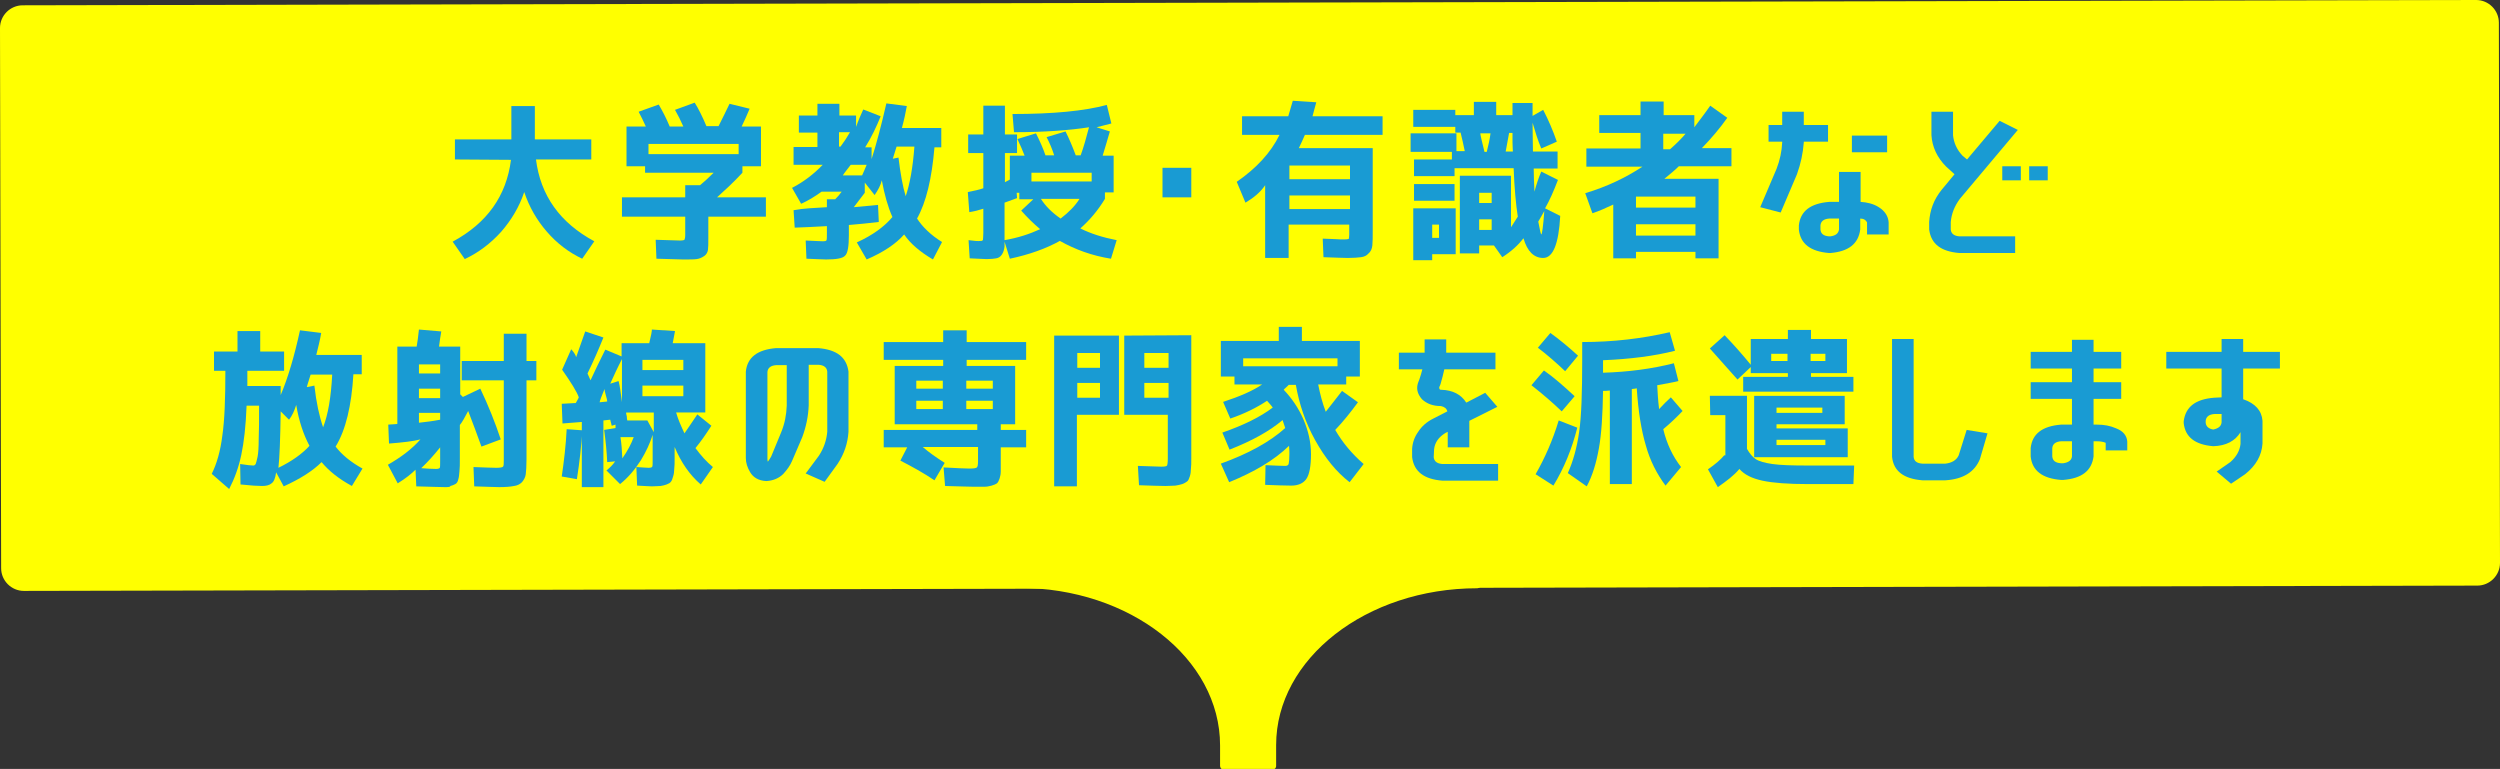 <?xml version="1.0" encoding="utf-8"?>
<!-- Generator: Adobe Illustrator 26.5.0, SVG Export Plug-In . SVG Version: 6.00 Build 0)  -->
<svg version="1.1" id="レイヤー_1" xmlns="http://www.w3.org/2000/svg" xmlns:xlink="http://www.w3.org/1999/xlink" x="0px"
	 y="0px" viewBox="0 0 660 203" style="enable-background:new 0 0 660 203;" xml:space="preserve">
<rect x="0" y="0" width="660" height="203" fill="#333333" stroke="none"/>
<style type="text/css">
	.st0{fill:#FFFF00;}
	.st1{fill:#199BD3;}
</style>
<g>
	<path class="st0" d="M390,145.8h-53.1V137c-0.1-0.5-0.5-1-1-1h-5.6h-1.7h-5.6c-0.5,0-0.8,1-0.8,1v8.8H269c-0.5,0-1,0.4-1,1v7.4
		c0,0.5,0.4,1,1,1c29.3,0,53.1,18.6,53.1,41.6v5.4c0,0.5,0.4,1,1,1h5.5h1.7h5.6c0.5,0,1-0.4,1-1v-5.5c0-22.8,23.8-41.4,53.1-41.4
		c0.5,0,1-0.4,1-1v-7.3C391,146.2,390.6,145.8,390,145.8z"/>
	<g>
		<path class="st0" d="M660,148.6c0,3.3-2.7,6-6,6L6.3,156c-3.3,0-6-2.7-6-6L0,7.4c0-3.3,2.7-6,6-6L653.7,0c3.3,0,6,2.7,6,6
			L660,148.6z"/>
	</g>
	<g>
		<path class="st1" d="M120.1,42.1l0-5.3l14.9,0l0-8.8l6.2,0l0,8.8l14.9,0l0,5.3l-14.6,0c1.2,9.5,6.3,16.7,15.4,21.6l-3.2,4.6
			c-3.6-1.7-6.7-4.1-9.3-7.1c-2.7-3.1-4.7-6.6-6-10.5c-1.3,3.9-3.4,7.4-6.1,10.5c-2.8,3.1-6,5.5-9.6,7.2l-3.2-4.6
			c9.1-4.9,14.2-12.1,15.4-21.6L120.1,42.1z"/>
		<path class="st1" d="M180.9,62l0-4.8l-16.7,0l0-5.1l16.7,0l0-3.2l3.9,0c1-0.8,2.2-1.9,3.6-3.3l-18.1,0l0-1.7l-4.9,0l0-10.5l5.1,0
			c-0.6-1.3-1.2-2.6-1.9-3.9l5.3-1.9c1,1.7,2,3.6,2.9,5.8l3.6,0c-0.7-1.6-1.4-3-2.2-4.4l5.2-1.9c1,1.6,2,3.6,3.1,6.2l3.2,0
			c1-2,2-4,2.9-5.9l5.3,1.3c-0.6,1.5-1.3,3-2.1,4.7l5.1,0l0,10.5l-4.9,0l0,1.7c-2.3,2.5-4.6,4.6-6.7,6.5l12.9,0l0,5.1l-15.2,0l0,5.7
			c0,1.4,0,2.4-0.1,3.1c-0.1,0.6-0.4,1.2-1,1.6c-0.6,0.4-1.2,0.7-2,0.8c-0.7,0.1-1.9,0.1-3.6,0.1c-0.8,0-3.1-0.1-7-0.2l-0.2-5
			c3.5,0.1,5.7,0.2,6.4,0.2c0.7,0,1.1-0.1,1.2-0.2C180.8,63.1,180.9,62.7,180.9,62z M195,38l-23.8,0l0,2.7l23.8,0L195,38z"/>
		<path class="st1" d="M218.3,54.7l0-2.1l2.2,0c0.7-0.7,1.3-1.4,1.7-2l-5.3,0c-1.8,1.3-3.6,2.4-5.4,3.2l-2.4-4.2
			c3.1-1.6,5.8-3.7,8.1-6.1l-7.7,0l0-4.7l6.3,0l0-3.8l-4.9,0l0-4.5l4.9,0l0-3.1l5.8,0l0,3.1l4.4,0l0,3c0.6-1.7,1.3-3.3,1.9-4.6
			l4.6,1.8c-1.1,2.7-2.4,5.5-4.1,8.2l1.7,0l0,3.1c1.3-4.1,2.6-9,3.9-14.7l5.4,0.7c-0.3,1.7-0.7,3.6-1.3,5.8l10.4,0l0,5.1l-1.8,0
			c-0.7,8.3-2.2,14.5-4.6,18.8c1.5,2.3,3.7,4.4,6.6,6.2l-2.4,4.6c-3.4-2-6-4.2-7.6-6.6c-2.2,2.5-5.5,4.7-9.9,6.6l-2.6-4.5
			c4.2-1.9,7.3-4.2,9.4-6.7c-1.2-2.7-2.1-5.9-2.8-9.7c-0.3,1.3-1,2.6-1.9,3.9l-2.6-3.3l0,2.7c-1.2,1.5-2.1,2.8-2.9,3.8
			c1.9-0.2,4-0.4,6.4-0.6l0.2,4.5c-2.6,0.3-5.2,0.6-7.9,0.8l0,2.7c0,2.9-0.3,4.8-1,5.4c-0.6,0.7-2.3,1-5,1c-0.8,0-2.6-0.1-5.2-0.2
			l-0.2-4.8c2.4,0.1,3.9,0.2,4.5,0.2c0.6,0,1-0.1,1-0.3c0.1-0.2,0.1-0.8,0.1-1.8l0-1.9c-3.2,0.2-6,0.3-8.5,0.4l-0.3-4.6
			C212.1,55,215,54.9,218.3,54.7z M224.4,34.9l-2.9,0l0,3.8l0.4,0C222.8,37.5,223.6,36.3,224.4,34.9z M222.5,46.3l5.1,0
			c0.4-0.9,0.8-1.8,1.2-2.8l-4.2,0C223.8,44.6,223,45.5,222.5,46.3z M239.1,51.8c1.1-3.2,1.9-7.6,2.3-13.1l-4.7,0
			c-0.4,1.2-0.7,2.3-1,3.2l1.5-0.3C237.7,45.7,238.3,49.2,239.1,51.8z"/>
		<path class="st1" d="M267.3,30.1c10.7,0,19-0.8,24.9-2.4l1.2,4.9c-1.3,0.3-2.6,0.7-3.9,1l3.5,1.1c-0.6,2-1.2,4.2-1.9,6.4l2.9,0
			l0,9.7l-2.3,0l0,1.7c-1.8,3-4,5.6-6.5,7.8c2.8,1.4,6,2.4,9.6,3.1l-1.5,4.9c-5-0.8-9.4-2.4-13.5-4.7c-3.6,2-8,3.6-13.2,4.7
			l-1.4-4.5c0,0.5,0,0.9,0,1.3c-0.1,0.8-0.3,1.5-0.7,2.1c-0.4,0.6-0.9,0.9-1.5,1c-0.6,0.1-1.4,0.2-2.5,0.2c-0.6,0-2.1-0.1-4.5-0.2
			l-0.3-4.8c1.4,0.2,2.5,0.3,3.3,0.2c0.3,0,0.4-0.1,0.5-0.3c0-0.2,0.1-0.8,0.1-1.8l0-6.4c-1.2,0.4-2.4,0.7-3.7,0.9l-0.4-5.3
			c1.6-0.3,2.9-0.6,4.1-1l0-9.3l-4,0l0-4.9l4,0l0-7.6l5.7,0l0,7.6l3.2,0l0,4.9l-3.2,0l0,7.7l1.3-0.7l0-6.3l3.9,0
			c-0.5-1.3-1.1-2.7-1.9-4.4l4.9-1.5c1,2,1.9,4,2.5,5.8l2.3,0c-0.5-1.6-1.2-3.3-2-4.8l5-1.5c0.9,1.8,1.8,3.9,2.7,6.3l1.3,0
			c0.8-2.2,1.5-4.7,2.2-7.4c-5.2,0.8-11.8,1.3-19.8,1.3L267.3,30.1z M274.6,60.5c-1.9-1.6-3.5-3.2-5-4.9l3.2-3l-3.7,0l0-1.7l-0.7,0
			l0.1,1.4c-1.3,0.5-2.4,0.9-3.3,1.2l0,7.5c0,0.9,0,1.7,0,2.4C268.7,62.8,271.8,61.8,274.6,60.5z M288.2,45.6l-15.9,0l0,2.3l15.9,0
			L288.2,45.6z M280,57.7c2.1-1.6,3.8-3.3,5-5.2l-10.2,0C276,54.4,277.7,56.1,280,57.7z"/>
		<path class="st1" d="M306.9,52.1l0-7.8l7.6,0l0,7.8L306.9,52.1z"/>
		<path class="st1" d="M328.8,53.5l-2.3-5.5c5.2-3.6,9-7.7,11.3-12.4l-9.9,0l0-4.9l12.2,0c0.3-1,0.7-2.4,1.2-4.1l6.2,0.4
			c-0.2,0.8-0.6,2.1-1,3.7l18.5,0l0,4.9l-20.5,0c-0.5,1.1-1,2.3-1.6,3.5l19.5,0l0,21.6c0,1.9,0,3.2-0.1,4.1c-0.1,0.9-0.4,1.6-1,2.1
			c-0.5,0.6-1.2,0.9-2,1c-0.8,0.1-1.9,0.2-3.5,0.2c-1.1,0-3.3-0.1-6.4-0.2l-0.2-4.9c0.9,0,1.7,0.1,2.6,0.1c0.9,0,1.5,0.1,2,0.1
			c0.5,0,0.9,0,1.2,0c0.7,0,1.1-0.1,1.1-0.2c0-0.1,0.1-0.4,0.1-1l0-2.7l-16,0l0,8.8l-6.2,0l0-19.2C332.8,50.7,331,52.2,328.8,53.5z
			 M340.4,47.3l16,0l0-3.6l-16,0L340.4,47.3z M340.4,51.6l0,3.6l16,0l0-3.6L340.4,51.6z"/>
		<path class="st1" d="M411.9,57c-0.4,7.4-1.9,11.1-4.5,11.1c-2.4,0-4.2-1.7-5.2-5.2c-1.3,1.7-3.1,3.4-5.6,5l-2.2-3.1l-3.9,0l0,2.1
			l-5.1,0l0-20.5l13.5,0l0,13.6c0.7-1.1,1.3-2,1.8-2.8c-0.5-3.2-0.9-7.5-1.1-12.8l-15.6,0l0,2.1l-10.7,0l0-4.4l10,0l0-2l-10.9,0
			l0-4.9l12.1,0l0,4.7l2.2,0c-0.4-1.8-0.7-3.4-1.1-4.9l-1.4,0l0-4.6l4.9,0l0-3.5l5.9,0l0,3.5l4.3,0l0-3.2l5.3,0l0,3.4l2.8-1.6
			c1.4,2.7,2.6,5.5,3.6,8.4l-4.1,1.8c-0.9-2.1-1.6-4.4-2.3-6.8c0,3.4,0.1,5.9,0.1,7.6l6.5,0l0,4.5l-6.3,0c0,1.9,0.1,3.9,0.2,6.1
			c0.5-1.9,1.1-3.7,1.8-5.3l4.4,2.2c-1.1,2.9-2.2,5.4-3.4,7.5L411.9,57z M373.1,33.5l0-4.5l11.1,0l0,4.5L373.1,33.5z M378.1,67.1
			l0,1.6l-5,0l0-13.7l11.2,0l0,12.1L378.1,67.1z M373.3,53l0-4.4l10.7,0l0,4.4L373.3,53z M378.1,62.8l1.8,0l0-3.5l-1.8,0L378.1,62.8
			z M390.5,53.6l3.3,0l0-2.7l-3.3,0L390.5,53.6z M390.5,57.9l0,2.8l3.3,0l0-2.8L390.5,57.9z M392.5,40.1c0.4-1.6,0.8-3.3,1-4.9
			l-2.7,0c0,0.4,0.4,2,1.1,4.9L392.5,40.1z M399.4,40c0-0.5-0.1-1.3-0.1-2.4c0-1.1,0-1.9,0-2.5l-0.9,0c-0.3,1.7-0.6,3.3-0.9,4.9
			L399.4,40z M406.9,61.9c0.2,0,0.5-2.1,0.8-6.2c-0.5,1-1.1,1.9-1.6,2.8C406.5,60.7,406.8,61.9,406.9,61.9z"/>
		<path class="st1" d="M439.4,47.2l14.3,0l0,21l-6.1,0l0-1.7l-15.7,0l0,1.7l-6,0l0-14.2c-1.9,0.9-3.7,1.7-5.5,2.3l-1.9-5.3
			c5.7-1.7,10.7-4.1,15.1-7l-14.8,0l0-4.8l14.3,0l0-4.1l-10.9,0l0-4.7l10.9,0l0-3.6l6.1,0l0,3.6l8.1,0l0,3.2c1.5-2,2.9-3.8,4.2-5.7
			l4.5,3.2c-1.9,2.7-4.1,5.3-6.7,8l7.8,0l0,4.8l-13.9,0C442.3,44.8,441,45.9,439.4,47.2z M431.9,54.8l15.7,0l0-2.9l-15.7,0
			L431.9,54.8z M431.9,59.2l0,3l15.7,0l0-3L431.9,59.2z M445,35.3l-5.9,0l0,4.1l1.8,0C442.6,37.9,443.9,36.6,445,35.3z"/>
		<path class="st1" d="M474.4,46l-4.3,10.1l-5.4-1.4l4.3-10.1c0.9-2.3,1.4-4.7,1.5-7v-0.2l-3.6,0l0-4.4l3.6,0l0-3.5l5.7,0l0,3.5
			l6.4,0l0,4.4l-6.4,0v0.2C476,40.4,475.4,43.2,474.4,46z M496,54.7c1.6,1,2.5,2.4,2.6,4l0,3.2l-5.7,0l0-3.2c-0.3-0.6-0.9-1-1.8-1
			l0,2.9c-0.5,3.8-3.1,5.8-7.9,6.2l-0.3,0c-4.9-0.4-7.6-2.4-8-6.2l0-1.1c0.4-3.8,3.1-5.8,8-6.2l2.6,0l0-7.9l5.7,0l0,7.9
			C492.9,53.4,494.6,53.8,496,54.7z M485.5,60.6l0-2.9l-2.6,0c-1.4,0.1-2.2,0.7-2.3,1.8l0,1.1c0.1,1.1,0.8,1.7,2.3,1.8l0.3,0
			C484.6,62.2,485.3,61.7,485.5,60.6z M488.9,40.2l0-4.4l9.3,0l0,4.4L488.9,40.2z"/>
		<path class="st1" d="M517.4,52.5c-1.4,1.9-2.2,3.9-2.4,6.1l0,2c0.1,1.1,0.9,1.7,2.3,1.8l14.7,0l0,4.4l-14.7,0
			c-4.9-0.4-7.5-2.4-8-6.2l0-2c0.2-3.1,1.2-5.9,3.3-8.5L516,46l-2.2-2c-2.4-2.4-3.7-5.2-3.9-8.3l0-6.2l5.7,0l0,6.2
			c0.2,2,1,3.8,2.5,5.4l1.2,1l8.6-10.2l4.8,2.4L517.4,52.5z M528.6,47.6l0-3.7l4.9,0l0,3.7L528.6,47.6z M535.7,47.6l0-3.7l4.9,0
			l0,3.7L535.7,47.6z"/>
		<path class="st1" d="M75,92.8l0,5.1l-9.7,0l0,4l8.8,0l0,2.4c1.9-4.5,3.6-10.2,5.1-17.1l5.6,0.7c-0.3,1.8-0.8,3.8-1.3,5.8l12,0
			l0,5.1l-2.2,0c-0.5,8.3-2,14.7-4.7,19.1c1.6,2.1,4,4.1,7.1,5.8l-2.8,4.6c-3.5-1.9-6.1-4-8-6.3c-2.3,2.3-5.6,4.4-10,6.4l-2-3.7
			c-0.2,1.5-0.6,2.5-1.2,2.9c-0.6,0.5-1.4,0.7-2.5,0.7c-1.1,0-2.9-0.1-5.7-0.4l-0.1-5.4c1.9,0.3,3,0.4,3.5,0.4
			c0.2,0,0.4-0.1,0.6-0.4c0.1-0.3,0.3-0.9,0.5-1.9c0.2-1,0.3-2.6,0.3-4.7c0.1-2.1,0.1-5.1,0.1-8.8l-3.3,0c-0.2,5.4-0.7,9.7-1.4,13
			c-0.7,3.3-1.8,6.3-3.2,9l-4.6-4c1.3-2.6,2.3-6,2.8-10.1c0.6-4.1,0.8-9.8,0.8-17.1l-3,0l0-5.1l6.2,0l0-5.4l6,0l0,5.4L75,92.8z
			 M81.7,117.7c-1.6-3-2.8-6.6-3.5-10.8c-0.5,1.6-1.1,2.9-1.9,3.9l-2.2-2.2c-0.1,7.4-0.3,12.4-0.6,14.9
			C77,121.8,79.8,119.8,81.7,117.7z M85.3,112.8c1.3-3.3,2.1-7.9,2.4-13.9l-5.7,0c-0.3,1.1-0.7,2.1-1,3.3l2-0.4
			C83.5,106.3,84.3,109.9,85.3,112.8z"/>
		<path class="st1" d="M117.4,128.6c-1.2,0-3.7-0.1-7.5-0.2l-0.2-4.4c-1.1,1.1-2.6,2.3-4.7,3.6l-2.6-4.9c3.5-2,6.4-4.2,8.6-6.7
			c-1.9,0.5-4.6,0.8-8.3,1.1l-0.2-5c0.4,0,0.9-0.1,1.5-0.1c0.6,0,0.9-0.1,0.9-0.1l0-20.4l5.1,0c0.2-1.1,0.4-2.6,0.6-4.5l5.9,0.5
			c-0.2,1.1-0.4,2.4-0.6,4l5.6,0l0,12.6l0.7,0.7l4.6-2.2c2.1,4.4,3.9,8.9,5.4,13.4l-5.1,1.9c-1.1-3-2.2-6.1-3.5-9.4
			c-0.9,1.7-1.6,3-2.2,3.7l0,8.8c0,1.5,0,2.6-0.1,3.4c-0.1,0.8-0.1,1.5-0.3,2.1c-0.1,0.6-0.4,1.1-0.8,1.3c-0.4,0.2-0.8,0.4-1.3,0.5
			C118.9,128.6,118.2,128.6,117.4,128.6z M110.6,98.6l5.6,0l0-2.4l-5.6,0L110.6,98.6z M110.6,102.6l0,2.5l5.6,0l0-2.5L110.6,102.6z
			 M110.6,111.6c1.8-0.2,3.6-0.4,5.6-0.8l0-1.8l-5.6,0L110.6,111.6z M116.2,118.1c-1.6,2-3.3,3.9-5,5.5c1.4,0.1,2.7,0.2,3.9,0.2
			c0.5,0,0.9-0.1,1-0.3c0.1-0.2,0.1-0.8,0.1-2L116.2,118.1z M131.8,128.6c-1.1,0-3.3-0.1-6.6-0.2l-0.2-5.1c2.8,0.1,4.8,0.2,6,0.2
			c1,0,1.6-0.1,1.8-0.3c0.2-0.2,0.2-0.8,0.2-1.8l0-21l-11.1,0l0-5.1l11.1,0l0-7.2l6,0l0,7.2l2.6,0l0,5.1l-2.6,0l0,20.8
			c0,1.9-0.1,3.2-0.2,4c-0.1,0.8-0.5,1.5-1,2.1c-0.6,0.6-1.3,0.9-2.1,1C134.7,128.5,133.5,128.6,131.8,128.6z"/>
		<path class="st1" d="M148.3,125.8c0.6-4.1,1.1-8.3,1.3-12.5l4.1,0.3c-0.2,4.1-0.7,8.4-1.4,12.9L148.3,125.8z M148.4,97.6l2.4-5.4
			c0.8,0.9,1.2,1.6,1.3,2.1c0.8-2.3,1.6-4.5,2.4-6.8l4.8,1.6c-1.2,3-2.6,6.2-4.2,9.5l0.8,1.8c1.1-2.4,2.4-5.1,3.9-8.1l4.3,1.8l0-3.5
			l7.3,0c0.5-2,0.7-3.2,0.7-3.6l6.1,0.4c-0.1,0.6-0.3,1.7-0.6,3.2l8.6,0l0,18.3l-7.7,0c0.5,1.8,1.3,3.6,2.2,5.5
			c1.2-1.7,2.3-3.4,3.4-5l3.7,3c-1.4,2.2-2.8,4.2-4.2,5.9c1.4,1.9,2.9,3.6,4.6,5l-3.2,4.6c-2.9-2.5-5.2-5.8-6.9-9.9l0,2.9
			c0,1.2,0,2.2-0.1,2.9c0,0.7-0.1,1.4-0.3,2c-0.2,0.6-0.3,1.1-0.6,1.4c-0.2,0.3-0.6,0.5-1.1,0.7c-0.5,0.2-1,0.3-1.6,0.4
			c-0.6,0-1.3,0.1-2.3,0.1c-0.6,0-1.9-0.1-3.9-0.2l-0.2-4.9c1.6,0.1,2.7,0.2,3.2,0.2c0.6,0,0.9-0.1,1-0.3c0.1-0.2,0.1-0.8,0.1-1.8
			l0-6.6c-0.7,2.2-1.7,4.4-3.1,6.7c-1.6,2.5-3.4,4.6-5.5,6.3l-3.6-3.6c0.9-0.7,1.7-1.5,2.3-2.4l-2.1,0.2c-0.1-2.6-0.4-5.5-0.8-8.5
			l3-0.5l0-0.9l-1,0.3c-0.1-0.4-0.2-0.9-0.4-1.6l-1.8,0.2l0,17.6l-5.7,0l0-17.2l-5.1,0.4l-0.2-5.2l3.7-0.2c0.1-0.1,0.2-0.4,0.4-0.7
			c0.2-0.3,0.3-0.6,0.4-0.8C152.3,103.4,150.7,100.9,148.4,97.6z M160.3,106c0-0.5-0.2-1-0.4-1.8c-0.2-0.7-0.3-1.2-0.3-1.5
			c-0.8,1.9-1.2,3-1.3,3.5L160.3,106z M161.1,101.3l2.2-0.7c0.3,1.1,0.6,3,0.9,5.6l0-11.4C163,97.1,162,99.3,161.1,101.3z
			 M164.3,121c1.4-2,2.4-3.9,3-5.6l-3.5,0C164.1,117.2,164.2,119.1,164.3,121z M172.6,108.9l-7.3,0c0,0.2,0,0.4,0.1,0.7
			c0.1,0.3,0.1,0.5,0.1,0.8c0,0.2,0.1,0.4,0.1,0.6l5.3,0l1.7,3.1L172.6,108.9z M169.6,97.7l10.8,0l0-2.7l-10.8,0L169.6,97.7z
			 M169.6,101.8l0,2.8l10.8,0l0-2.8L169.6,101.8z"/>
		<path class="st1" d="M216.2,120.3c1.3-2,2-4.1,2.2-6.3l0-15.9c-0.1-1.1-0.9-1.7-2.3-1.8l-2.6,0l0,10.7c-0.1,2.9-0.7,5.7-1.7,8.4
			l-2.7,6.3c-0.5,1.2-1.3,2.3-2.3,3.4c-1.1,1.1-2.6,1.8-4.5,1.9c-2.1-0.1-3.5-1-4.3-2.4c-0.7-1.2-1.1-2.4-1.1-3.7l0-22.8
			c0.4-3.8,3.1-5.8,8-6.2l11.1,0c4.9,0.4,7.5,2.4,8,6.2l0,15.9c-0.2,3-1.1,5.8-2.9,8.5l-3.4,4.7l-5-2.2L216.2,120.3z M207.7,107.1
			l0-10.7l-2.8,0c-1.4,0.1-2.2,0.7-2.3,1.8l0,22.8c0,0.3,0,0.6,0.1,0.9c0.4-0.5,0.6-0.9,0.9-1.4l2.6-6.3
			C207.2,111.8,207.6,109.5,207.7,107.1z"/>
		<path class="st1" d="M249.4,122.2l-2.7,4.6c-2.8-1.9-5.9-3.6-9-5.2l1.8-3.5l-6.2,0l0-4.6l24.7,0l0-1.5l-21.8,0l0-15.4l12.8,0
			l0-1.6l-15.7,0l0-4.7l15.7,0l0-3.1l6.2,0l0,3.1l15.7,0l0,4.7l-15.7,0l0,1.6l12.8,0l0,15.4l-3.8,0l0,1.5l6.7,0l0,4.6l-6.7,0l0,3.6
			c0,1.2,0,2.1,0,2.7c0,0.7-0.1,1.3-0.3,1.9c-0.2,0.6-0.4,1-0.7,1.3c-0.3,0.2-0.7,0.4-1.4,0.6c-0.7,0.2-1.3,0.3-2,0.3
			c-0.7,0-1.6,0-2.8,0c-1.1,0-3.5-0.1-7.5-0.2l-0.4-4.9c3.6,0.2,5.9,0.3,6.8,0.3c1.1,0,1.8-0.1,2-0.3c0.2-0.2,0.3-0.7,0.3-1.7l0-3.7
			l-14.6,0C245.2,119.4,247.2,120.8,249.4,122.2z M248.9,102.6l0-2.1l-7,0l0,2.1L248.9,102.6z M248.9,105.8l-7,0l0,2.2l7,0
			L248.9,105.8z M255.1,102.6l7,0l0-2.1l-7,0L255.1,102.6z M255.1,105.8l0,2.2l7,0l0-2.2L255.1,105.8z"/>
		<path class="st1" d="M278.3,88.6l17.1,0l0,20.9l-11.1,0l0,18.9l-6,0L278.3,88.6z M284.4,97.1l6,0l0-3.9l-6,0L284.4,97.1z
			 M284.4,101.1l0,3.9l6,0l0-3.9L284.4,101.1z M314.5,88.5l0,32.4c0,1.2,0,2.2-0.1,2.9c0,0.7-0.1,1.4-0.3,2
			c-0.2,0.6-0.4,1.1-0.7,1.3s-0.7,0.5-1.3,0.7c-0.6,0.2-1.2,0.3-1.8,0.4c-0.6,0-1.5,0.1-2.6,0.1c-1.6,0-3.9-0.1-7-0.2l-0.3-5.1
			c3.7,0.1,5.8,0.2,6.2,0.2c0.9,0,1.4-0.1,1.5-0.3c0.1-0.2,0.2-0.8,0.2-1.8l0-11.6l-11.5,0l0-20.9L314.5,88.5z M308.5,97.1l0-3.9
			l-6.4,0l0,3.9L308.5,97.1z M308.5,101.1l-6.4,0l0,3.9l6.4,0L308.5,101.1z"/>
		<path class="st1" d="M334.1,122.8c2.4,0.1,4.2,0.2,5.2,0.2c0.5,0,0.8-0.2,0.9-0.5c0.1-0.4,0.2-1.3,0.2-2.7c0-0.5,0-1.2-0.1-2.1
			c-3.9,3.8-9.2,6.9-15.8,9.6l-2.2-4.9c7.2-2.6,12.9-5.7,17-9.4c-0.2-0.7-0.5-1.4-0.7-2.1c-3.4,2.9-8.1,5.5-14,7.8l-1.9-4.5
			c5.5-1.9,10-4.1,13.3-6.6c-0.1-0.2-0.6-0.8-1.5-1.8c-2.7,1.8-5.9,3.4-9.7,4.7l-1.9-4.4c4.3-1.4,7.8-2.9,10.3-4.6l-7.3,0l0-2.1
			l-3.6,0l0-9.4l15.3,0l0-3.7l6.1,0l0,3.7l15.3,0l0,9.4l-3.6,0l0,2.1l-7.4,0c0.5,2.5,1.1,4.9,2,7.2c1.3-1.7,2.8-3.5,4.3-5.5l4.2,3
			c-1.9,2.6-3.9,5.1-6,7.3c1.9,3.3,4.4,6.3,7.5,9l-3.7,4.8c-3.5-2.7-6.5-6.4-9.1-11.1s-4.2-9.5-5.1-14.6l-1.9,0
			c-0.1,0.2-0.4,0.4-0.7,0.7c-0.4,0.3-0.5,0.5-0.6,0.6c2.1,2.2,3.9,4.8,5.2,7.8c1.3,3,2,6.1,2,9.2c0,3.1-0.4,5.3-1.2,6.5
			c-0.8,1.2-2.2,1.8-4,1.8c-1.8,0-4.1-0.1-6.9-0.2L334.1,122.8z M353.1,94.6l-24.9,0l0,2.1l24.9,0L353.1,94.6z"/>
		<path class="st1" d="M378.5,120.7c0.1,1.1,0.9,1.7,2.3,1.8l14.7,0l0,4.4l-14.7,0c-4.9-0.4-7.5-2.4-8-6.2l0-2.2
			c0.1-1.6,0.6-3.1,1.6-4.5c0.9-1.4,2.2-2.6,4-3.5l3.7-1.9c-0.2-0.8-0.8-1.2-1.7-1.4c-2.1,0-3.7-0.6-5-1.8c-1.3-1.5-1.6-3-0.9-4.7
			l0.2-0.5c0.3-0.9,0.6-1.8,0.8-2.7l-6.2,0l0-4.4l6.8,0l0-3.5l5.7,0l0,3.5l13,0l0,4.4l-13.5,0c-0.3,1.3-0.6,2.6-1,3.9l-0.2,0.5
			c-0.2,0.3-0.2,0.6,0,0.9c0.1,0.1,0.2,0.1,0.4,0.1c3,0.1,5.2,1.2,6.6,3.4l5-2.6l3.2,3.7l-7.4,3.7l0,7l-5.7,0l0-4.1l-0.6,0.3
			c-1.8,1.1-2.8,2.5-3,4.3L378.5,120.7z"/>
		<path class="st1" d="M412.3,108.6c-2.5-2.4-5.2-4.7-8-6.9l3.3-3.9c2.7,1.9,5.3,4.2,8.1,6.8L412.3,108.6z M416.4,112.9
			c-1.4,5.6-3.5,10.7-6.3,15.3l-4.7-3c2.4-4.2,4.5-8.9,6.1-14.2L416.4,112.9z M406,91.8l3.3-3.9c2.5,1.8,4.9,3.8,7.3,6l-3.4,4.1
			C410.9,95.8,408.5,93.7,406,91.8z M439.1,113.3c0.9,3.8,2.5,7.2,4.7,10l-4.1,4.9c-2.3-3.1-4.1-6.6-5.2-10.6c-1.2-4-2-9-2.4-15.1
			c-0.2,0.1-0.6,0.1-1.3,0.2l0,25.1l-5.8,0l0-24.7c-0.8,0.1-1.4,0.1-1.8,0.1c-0.1,6.3-0.4,11.4-1.1,15.2c-0.7,3.9-1.7,7.2-3.2,10
			l-5-3.5c1.4-3.1,2.4-6.7,3-10.9c0.6-4.2,0.8-10.5,0.8-18.8l0-4.9c8.1,0,15.8-0.9,23.1-2.6l1.4,4.9c-5.5,1.4-11.8,2.2-19,2.5l0,3.3
			c6.6-0.2,12.8-1,18.7-2.5l1.2,4.7c-1.1,0.3-3,0.6-5.6,1.1c0.1,1.8,0.2,3.9,0.5,6.3c1.1-1.2,2.1-2.2,3.1-3.1l3.1,3.6
			C442.6,110.2,440.9,111.8,439.1,113.3z"/>
		<path class="st1" d="M451.4,104.5l9.8,0l0,14c0.7,1.2,1.4,2.1,2.3,2.7c0.9,0.6,2.4,1,4.4,1.3c2.1,0.3,5.2,0.4,9.4,0.4l12.2,0
			l-0.2,4.9l-11.9,0c-5.3,0-9.3-0.3-12.1-0.9c-2.8-0.6-4.8-1.6-6.1-3.1c-1.4,1.7-3.4,3.2-5.7,4.8l-2.6-4.7c1.9-1.3,3.4-2.6,4.3-3.7
			h0.3l0-10.6l-4,0L451.4,104.5z M487.6,89.5l0,9l-9.5,0l0,1l11.2,0l0,3.9l-29.1,0l0-3.9l11.8,0l0-1l-9.8,0l0-1.6l-3.5,3.3
			c-2-2.3-4.5-5-7.3-8.2l3.9-3.5c2.4,2.5,4.7,5.1,6.9,7.8l0-6.8l9.8,0l0-2.4l6.1,0l0,2.4L487.6,89.5z M469,113.1l18.8,0l0,7.6
			l-24.7,0l0-16.2l23.9,0l0,7.5l-18,0L469,113.1z M471.9,95.3l0-1.9l-4.3,0l0,1.9L471.9,95.3z M469,109l12.1,0l0-1.4l-12.1,0
			L469,109z M469,116.1l0,1.4l12.9,0l0-1.4L469,116.1z M478,95.3l3.9,0l0-1.9l-3.9,0L478,95.3z"/>
		<path class="st1" d="M519.2,113.5l5.5,0.9l-2,6.8c-1.4,3.4-4.4,5.3-9.1,5.6l-6.1,0c-4.9-0.4-7.6-2.4-8-6.2l0-31.1l5.7,0l0,31.1
			c0.1,1.1,0.8,1.7,2.3,1.8l6.1,0c1.7-0.2,2.9-0.9,3.5-2.2L519.2,113.5z"/>
		<path class="st1" d="M558.7,113.1c1.8,0.7,2.8,1.9,2.9,3.5l0,2.3l-5.7,0l0-2c-0.7-0.3-1.5-0.4-2.3-0.4l-0.9,0l0,4
			c-0.5,3.8-3.1,5.8-8,6.2l-0.6,0c-4.9-0.4-7.6-2.4-8-6.2l0-2.2c0.4-3.8,3.1-5.8,8-6.2l2.9,0l0-6.8l-10.9,0l0-4.4l10.9,0l0-3.6
			l-10.9,0l0-4.4l10.9,0l0-3.2l5.7,0l0,3.2l7.3,0l0,4.4l-7.3,0l0,3.6l7.3,0l0,4.4l-7.3,0l0,6.8l0.9,0
			C555.5,112.1,557.1,112.4,558.7,113.1z M547,120.5l0-4l-2.9,0c-1.4,0.1-2.2,0.7-2.3,1.8l0,2.2c0.1,1.1,0.8,1.7,2.3,1.8l0.6,0
			C546.1,122.1,546.9,121.5,547,120.5z"/>
		<path class="st1" d="M586.5,104.9l0-7.6l-14.6,0l0-4.4l14.6,0l0-3.4l5.7,0l0,3.4l9.7,0l0,4.4l-9.7,0l0,8.1c3.2,1.1,4.9,3,5.1,5.7
			l0,6c-0.2,3.1-1.7,5.8-4.6,8.1l-3.7,2.5l-3.8-3.2l3.6-2.5c1.6-1.4,2.5-3,2.7-4.8l0-3.1c-1.4,2.3-3.8,3.6-7.2,3.7
			c-4.8-0.4-7.4-2.4-7.8-6.1l0-0.5c0.5-3.8,3.1-5.8,8-6.2L586.5,104.9z M586.5,111.5l0-2.2l-1.9,0c-1.4,0.1-2.2,0.7-2.3,1.8l0,0.5
			c0.1,1,0.8,1.6,2,1.8C585.7,113.1,586.4,112.5,586.5,111.5z"/>
	</g>
</g>
</svg>

